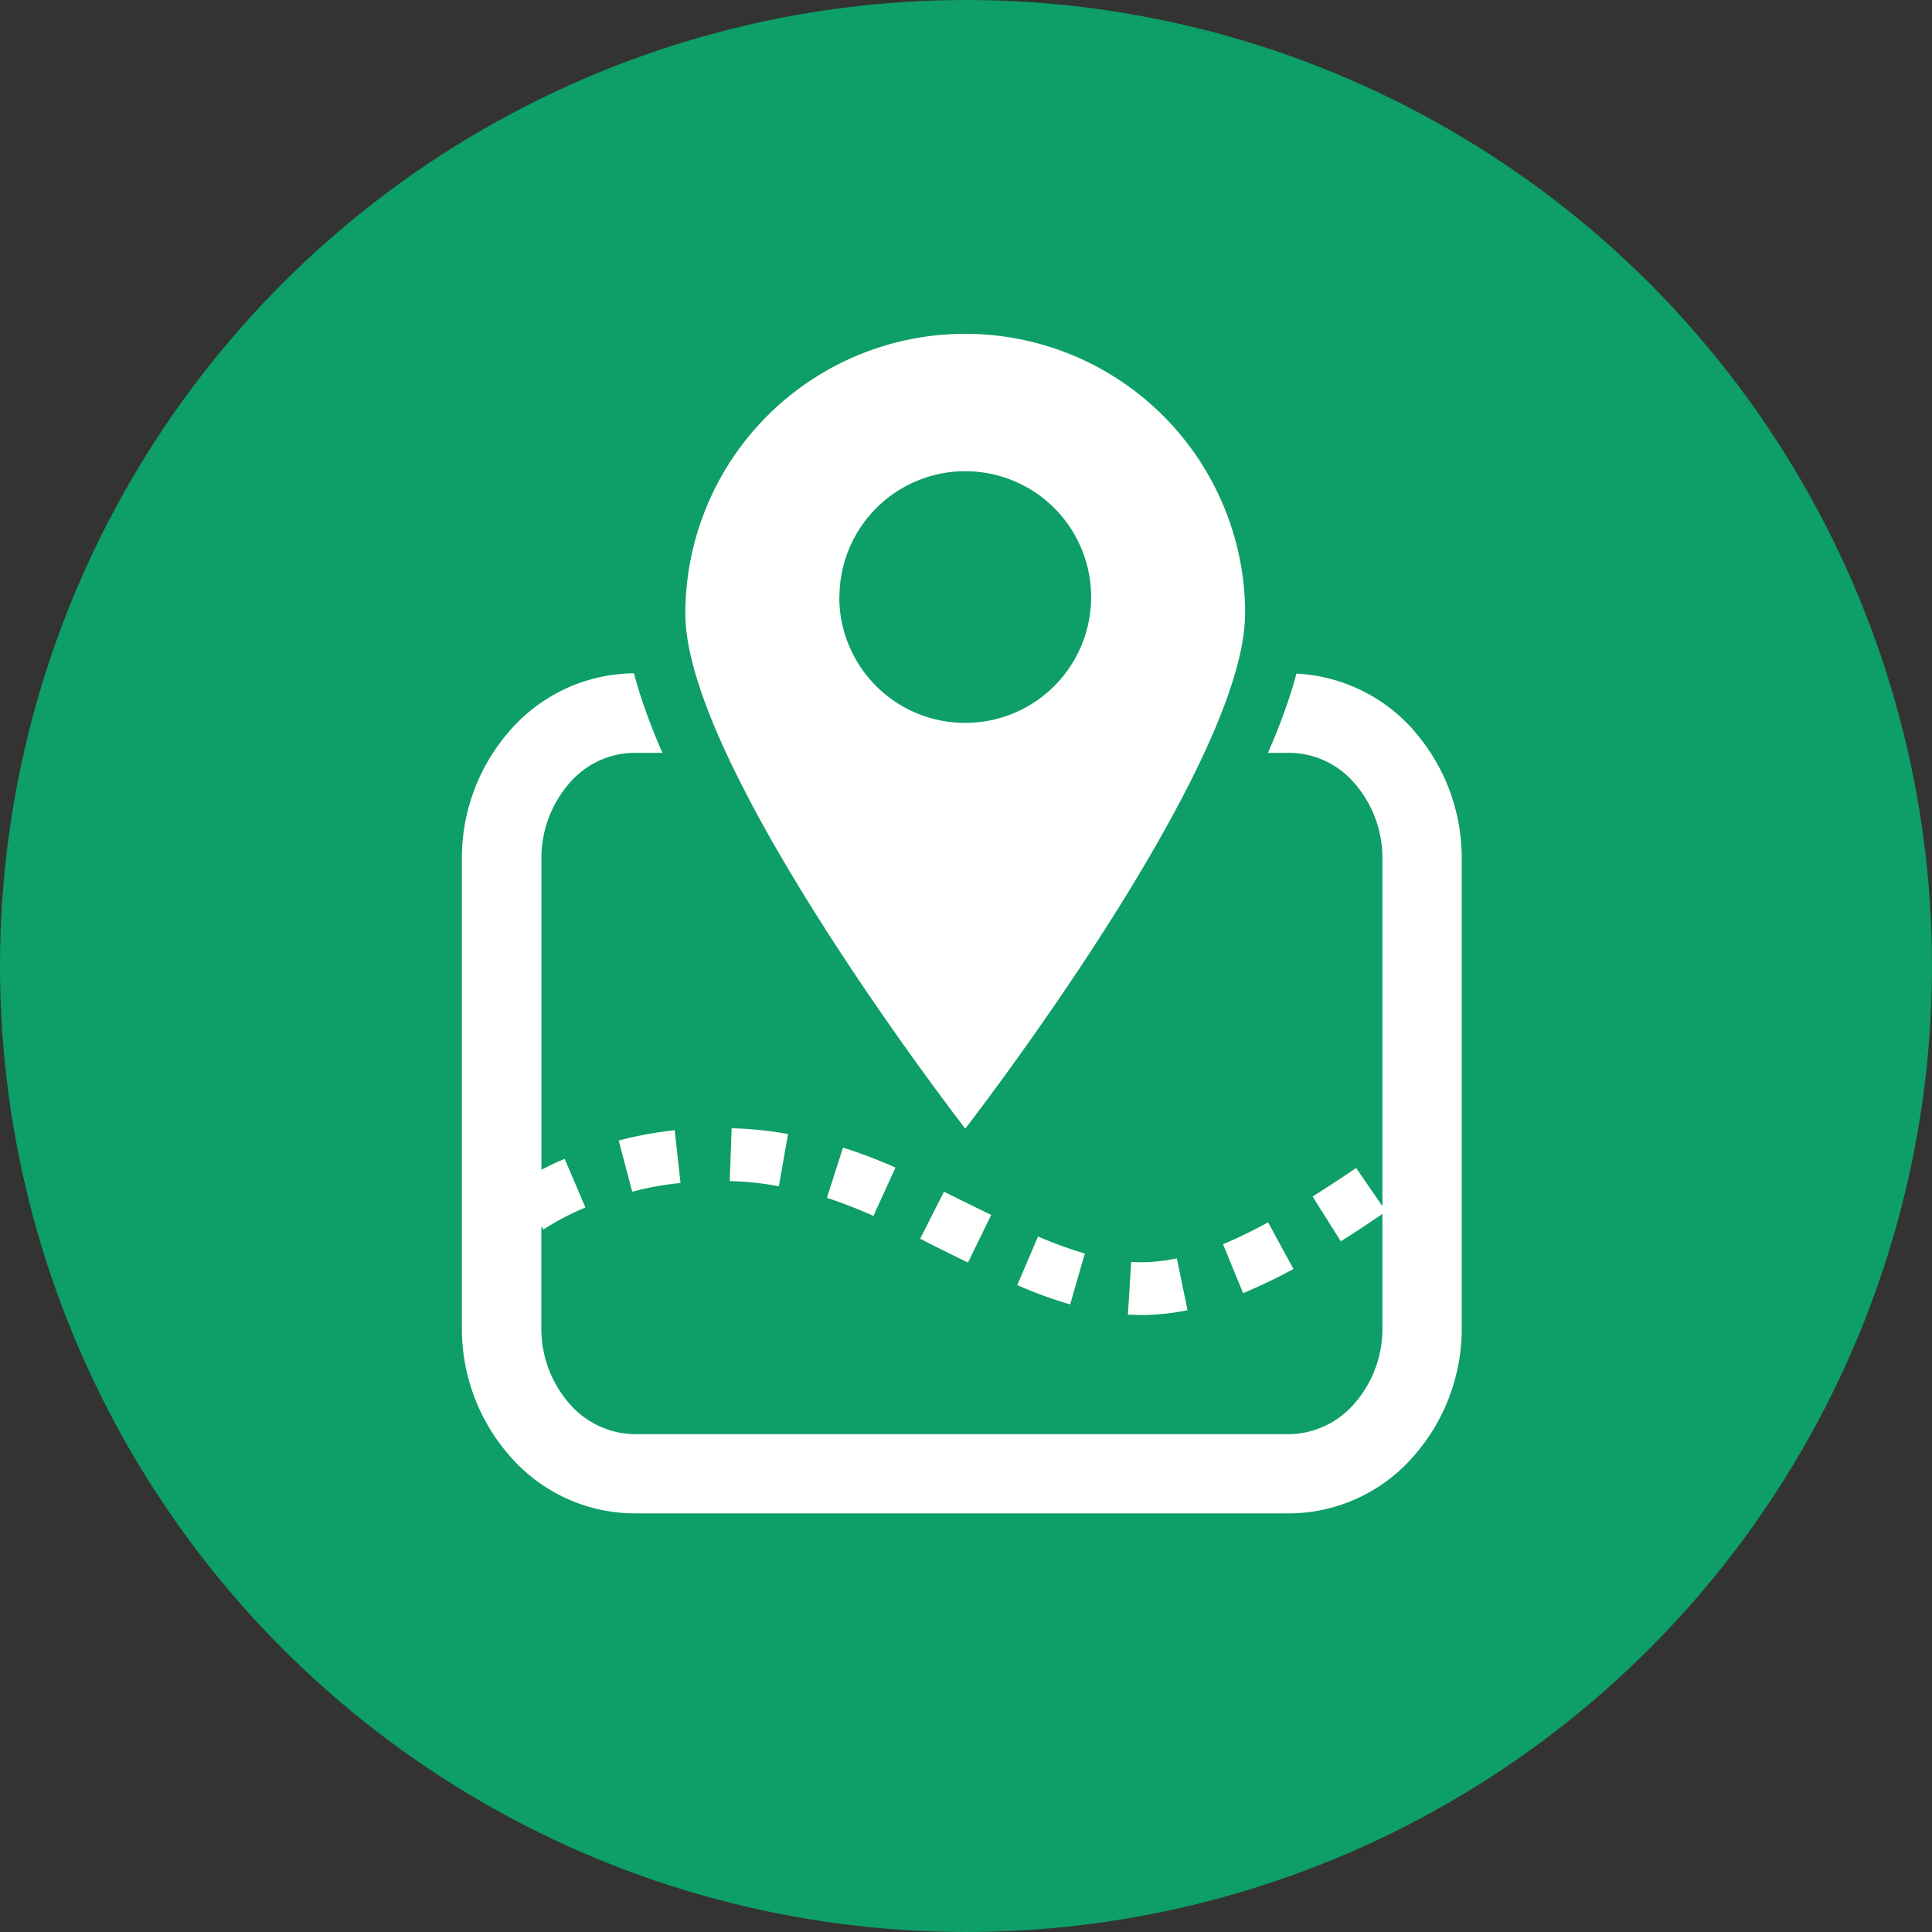 <svg id="access_icon.svg" xmlns="http://www.w3.org/2000/svg" width="60" height="60" viewBox="0 0 60 60">
  <rect x="0" y="0" width="60" height="60" fill="#333333" stroke="none"/>
  <defs>
    <style>
      .cls-1 {
        fill: #0e9e67;
      }

      .cls-2 {
        fill: #fff;
        fill-rule: evenodd;
      }
    </style>
  </defs>
  <circle id="楕円形_2" data-name="楕円形 2" class="cls-1" cx="30" cy="30" r="30"/>
  <path id="シェイプ_523" data-name="シェイプ 523" class="cls-2" d="M260.129,1326.19l-0.1,1.64c0.133,0,.267.01,0.4,0.01a7.266,7.266,0,0,0,1.45-.15l-0.33-1.61a5.52,5.52,0,0,1-1.12.12C260.332,1326.2,260.23,1326.19,260.129,1326.19Zm-1.894,1.32,0.455-1.58a13.223,13.223,0,0,1-1.453-.53l-0.645,1.51A13.678,13.678,0,0,0,258.235,1327.51Zm6.935-1.1-0.788-1.45a14.011,14.011,0,0,1-1.4.68l0.624,1.52A16.87,16.87,0,0,0,265.17,1326.41Zm-1.5-20.35a8.693,8.693,0,0,0-17.386,0c0,4.79,8.693,15.99,8.693,15.99S263.666,1310.85,263.666,1306.06Zm-12.6-.51a3.908,3.908,0,1,1,3.908,3.9A3.906,3.906,0,0,1,251.065,1305.55Zm2.506,19.92c0.525,0.27,1.017.51,1.486,0.74l0.721-1.48c-0.456-.22-0.943-0.46-1.467-0.72Zm-1.45-.71,0.684-1.5a15.148,15.148,0,0,0-1.63-.62l-0.5,1.56A14.315,14.315,0,0,1,252.121,1324.76Zm16.751-15.11a5.194,5.194,0,0,0-3.618-1.73c-0.047.19-.1,0.37-0.155,0.55a19.456,19.456,0,0,1-.727,1.91h0.667a2.682,2.682,0,0,1,2,.92,3.534,3.534,0,0,1,.888,2.39v10.77l-0.816-1.19c-0.478.33-.927,0.62-1.352,0.89l0.877,1.39c0.409-.26.842-0.54,1.291-0.85v3.52a3.534,3.534,0,0,1-.888,2.39,2.732,2.732,0,0,1-2,.93H244.7a2.732,2.732,0,0,1-2-.93,3.534,3.534,0,0,1-.888-2.39v-3.13l0.069,0.09a8.159,8.159,0,0,1,1.3-.68l-0.645-1.51a7.506,7.506,0,0,0-.721.34v-9.64a3.534,3.534,0,0,1,.888-2.39,2.682,2.682,0,0,1,2-.92h0.869a19.164,19.164,0,0,1-.724-1.91c-0.059-.19-0.111-0.37-0.159-0.56a5.163,5.163,0,0,0-3.819,1.74,5.989,5.989,0,0,0-1.526,4.04v14.53a5.989,5.989,0,0,0,1.526,4.04A5.151,5.151,0,0,0,244.7,1334h20.336a5.15,5.15,0,0,0,3.833-1.74,5.994,5.994,0,0,0,1.526-4.04v-14.53A5.994,5.994,0,0,0,268.872,1309.65Zm-27.055,15.44,0.071,0.09-0.071-.09h0Zm2.812-1.08a9.168,9.168,0,0,1,1.5-.27l-0.181-1.64a11.848,11.848,0,0,0-1.738.32Zm4.554-.17,0.286-1.62a10.968,10.968,0,0,0-1.753-.18l-0.057,1.64A9.228,9.228,0,0,1,249.183,1323.84Z" transform="translate(-225 -1287)"/>
</svg>
